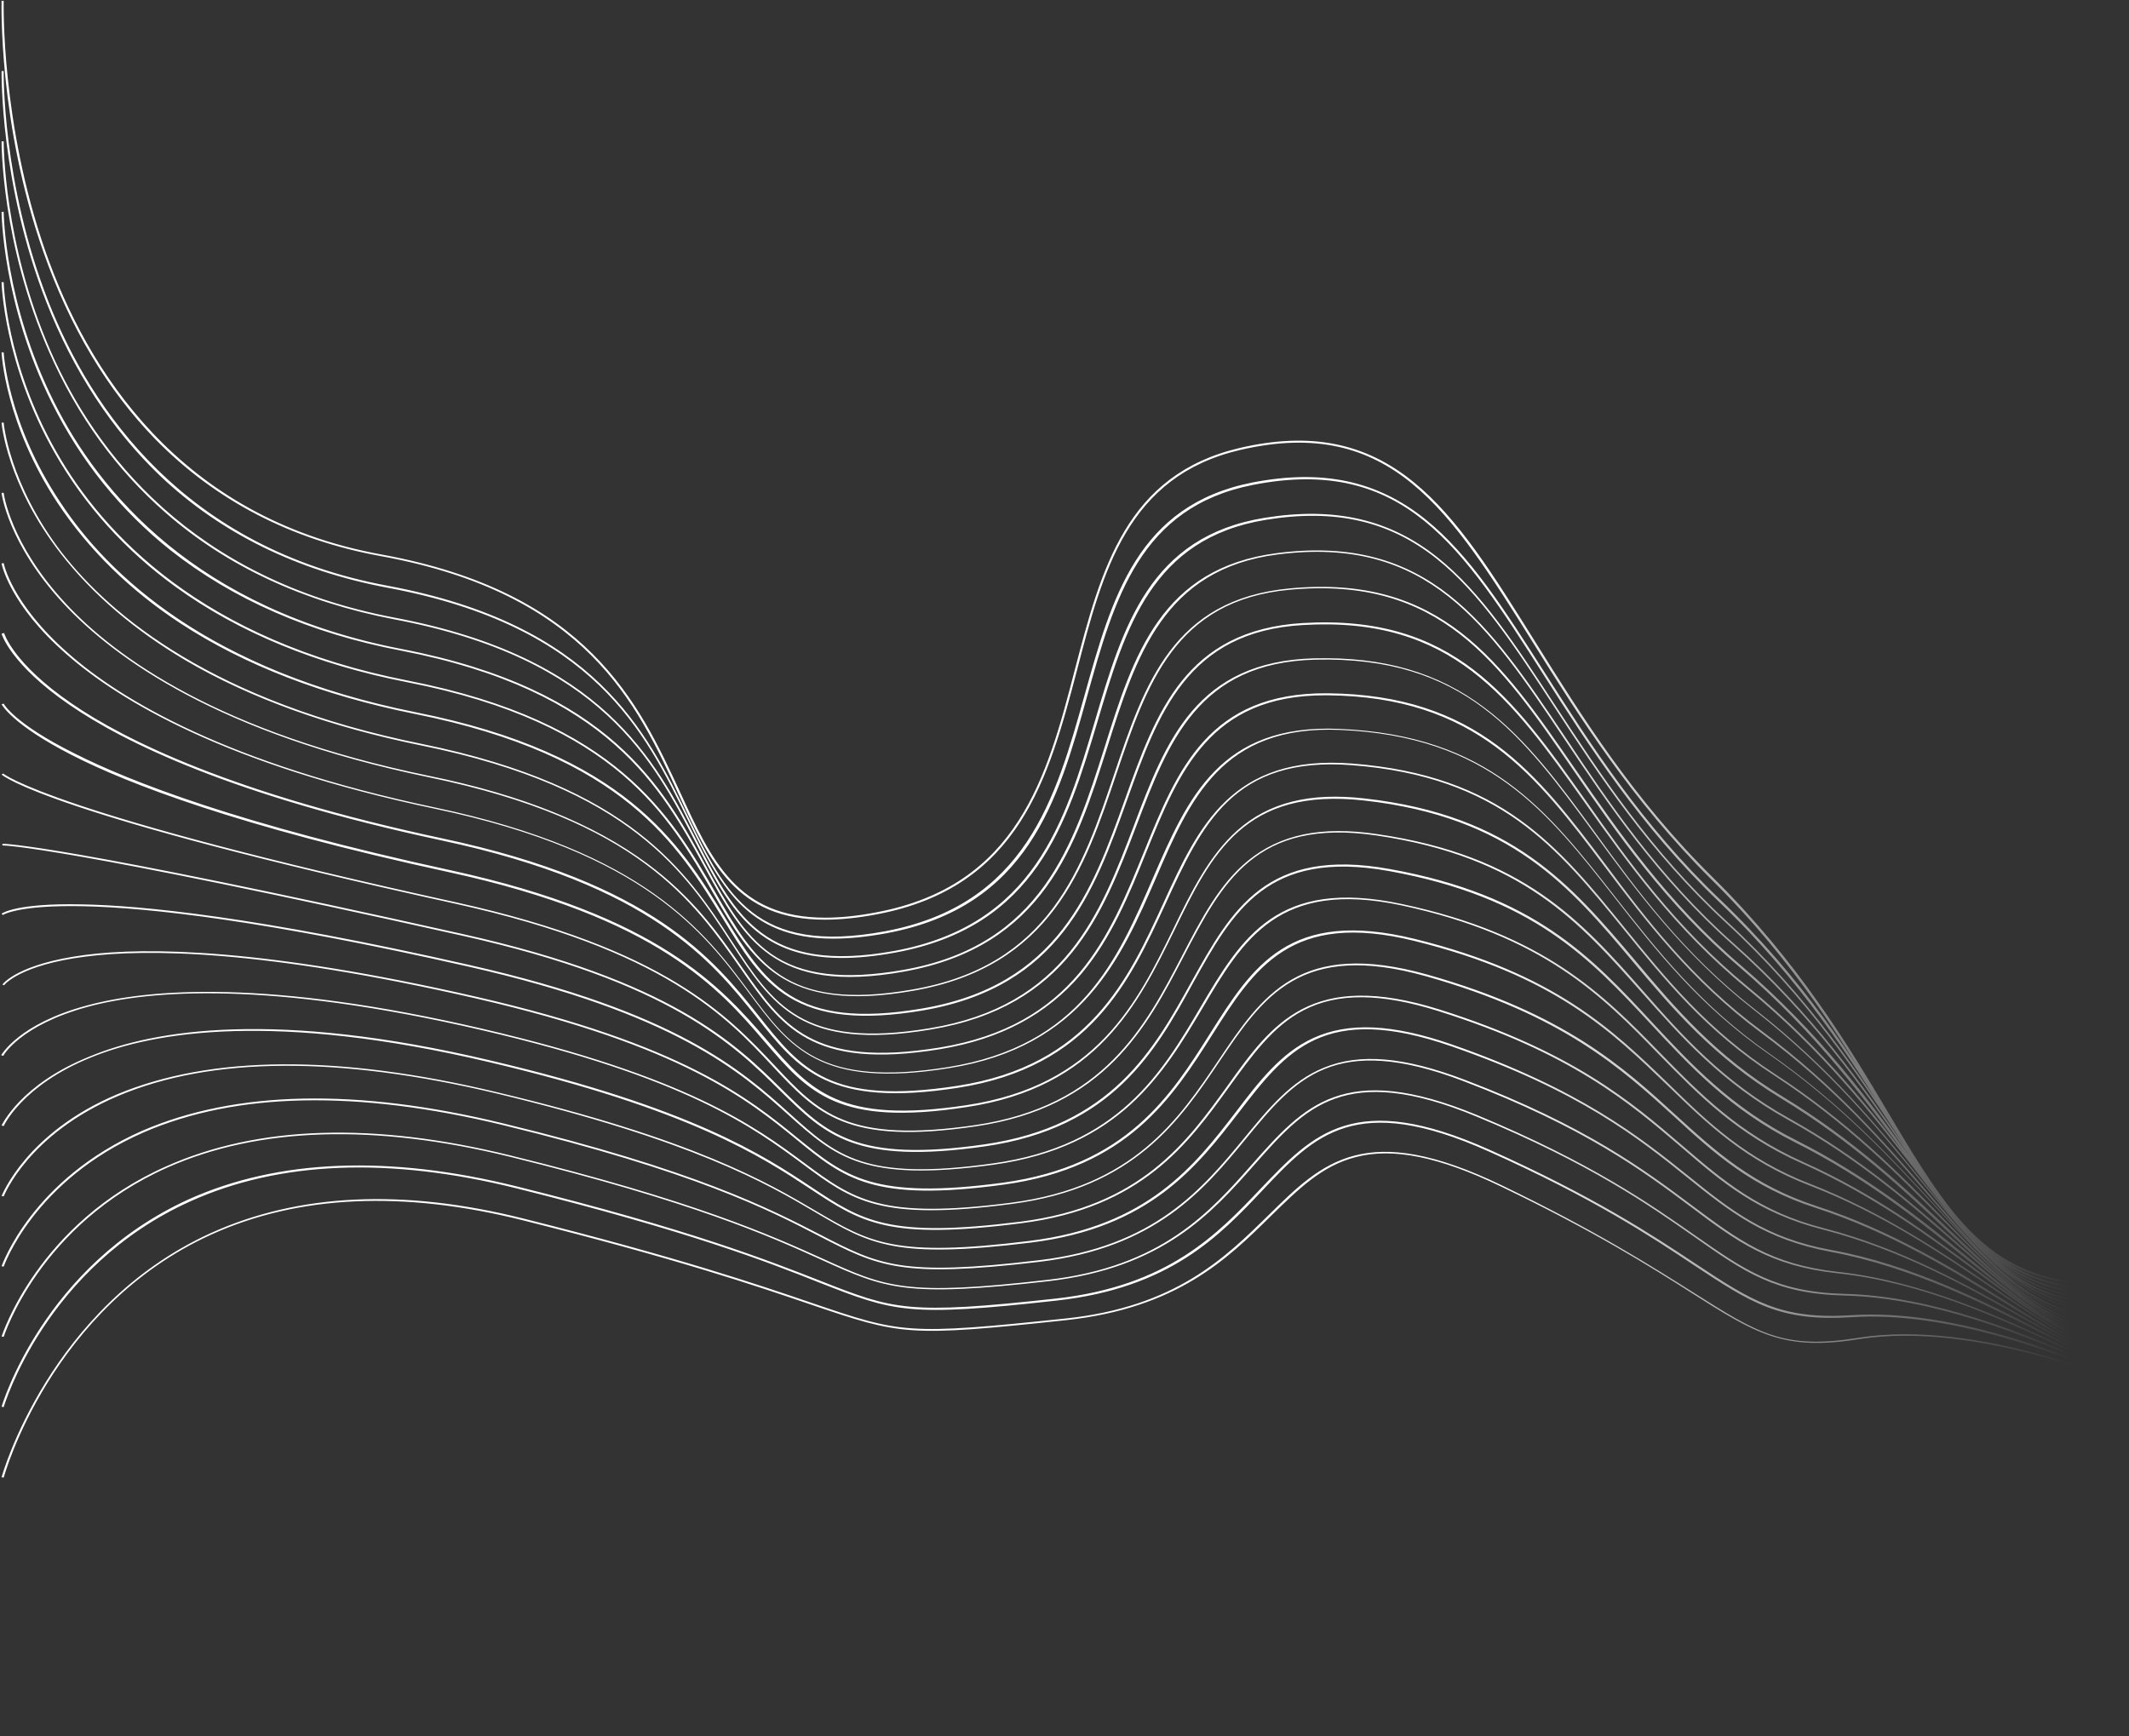 <svg width="776" height="633" viewBox="0 0 776 633" fill="none" xmlns="http://www.w3.org/2000/svg">
<rect x="0" y="0" width="776" height="633" fill="#333333" stroke="none"/>
<mask id="mask0_2394_119032" style="mask-type:luminance" maskUnits="userSpaceOnUse" x="0" y="0" width="776" height="539">
<path d="M0 0H776V539H0V0Z" fill="white"/>
</mask>
<g mask="url(#mask0_2394_119032)">
<path d="M1.35 538.717L0.573 538.596C0.729 537.99 17.932 476.452 76.675 449.627C108.758 435.062 147.043 433.242 190.905 444.286C247.476 458.488 276.615 468.44 295.834 474.995C328.536 486.161 330.552 486.769 388.365 480.7C428.507 476.452 446.486 458.61 462.45 442.952C482.134 423.532 497.789 408.239 547.387 432.15C581.174 448.414 601.633 461.401 616.669 470.868C641.003 486.283 650.147 492.11 677.269 487.739C721.133 480.7 775.379 504.732 776 504.975L775.691 505.459C775.226 505.217 721.133 481.306 677.58 488.224C650.147 492.594 640.226 486.405 616.357 471.232C601.479 461.765 580.865 448.777 547.231 432.634C524.603 421.712 507.707 418.313 494.224 421.832C481.825 424.988 473.301 433.484 463.227 443.316C447.261 459.095 428.972 476.936 388.52 481.306C330.552 487.497 328.536 486.769 295.525 475.603C276.304 469.048 247.166 459.095 190.595 444.894C147.043 433.97 108.758 435.67 76.984 450.113C18.553 476.694 1.503 537.99 1.35 538.717ZM69.39 437.975C101.939 423.29 141.927 421.712 188.27 433.242C251.042 448.899 279.715 460.065 298.624 467.592C325.902 478.272 330.861 480.214 385.265 474.145C426.493 469.534 444.471 450.599 460.281 433.848C479.191 413.822 494.069 398.042 542.581 419.769C580.554 436.762 601.788 450.841 617.287 461.159C638.213 474.995 648.596 481.914 674.944 480.214C710.282 477.908 749.65 493.565 766.391 500.24C772.28 502.668 775.07 503.64 776 503.518L775.844 502.912C775.07 502.912 771.35 501.454 766.7 499.634C749.806 492.958 710.438 477.18 674.944 479.486C648.906 481.186 638.522 474.267 617.752 460.551C602.253 450.235 580.865 436.156 542.892 419.163C493.759 397.194 478.725 413.216 459.507 433.364C443.696 449.991 425.872 468.806 384.954 473.417C330.708 479.364 325.902 477.544 298.778 466.862C279.871 459.459 251.196 448.171 188.27 432.514C141.772 420.982 101.474 422.56 68.77 437.247C15.763 461.401 0.729 512.378 0.573 512.864L1.35 512.986C1.503 512.5 16.537 461.765 69.39 437.975ZM776 501.94L775.844 501.334C773.675 501.576 767.321 498.785 758.485 495.143C738.646 486.647 705.323 472.567 672.465 471.717C647.357 471.111 636.197 463.221 617.752 450.355C601.788 439.189 579.935 423.774 538.396 406.539C489.883 386.512 475.315 403.141 456.561 424.26C441.062 441.861 423.392 461.887 381.699 466.62C329.931 472.567 322.958 469.412 299.554 458.732C280.954 450.355 253.056 437.733 185.945 421.226C136.192 408.967 94.034 410.302 60.555 425.232C13.747 445.986 0.729 486.891 0.573 487.255L1.35 487.375C1.503 487.011 14.368 446.35 61.176 425.595C94.345 410.908 136.347 409.574 185.79 421.712C252.746 438.219 280.801 450.841 299.243 459.216C322.803 469.898 329.931 473.053 382.01 467.106C424.012 462.251 441.683 442.224 457.335 424.504C475.78 403.627 490.195 387.24 538.086 407.025C579.47 424.14 601.323 439.553 617.287 450.719C635.888 463.829 647.046 471.717 672.465 472.325C705.167 473.175 738.336 487.255 758.176 495.629C767.011 499.391 773.054 501.94 775.691 501.94C775.844 501.94 775.844 501.94 776 501.94ZM776 500.12L775.844 499.512C771.815 499.876 762.515 495.629 750.736 490.166C730.896 480.942 700.984 467.106 669.984 463.707C645.497 461.037 633.562 452.055 616.822 439.553C599.619 426.687 578.229 410.544 533.901 393.673C511.892 385.299 495.619 383.843 482.446 389.304C470.511 394.159 462.297 404.233 453.615 414.793C438.272 433.364 420.913 454.482 378.599 459.459C328.536 465.406 320.478 461.279 298.934 450.113C280.801 440.767 253.521 426.567 183.465 409.574C130.146 396.587 85.819 397.558 51.876 412.244C11.578 429.965 0.729 461.279 0.573 461.643L1.35 461.765C1.503 461.401 12.354 430.329 52.341 412.852C86.131 398.164 130.146 397.315 183.309 410.18C253.212 427.173 280.489 441.253 298.469 450.599C320.168 461.765 328.227 466.012 378.599 460.065C421.378 454.968 438.737 433.848 454.236 415.035C472.06 393.309 486.319 376.196 533.436 394.159C577.61 411.03 598.998 427.051 616.204 439.917C632.942 452.541 645.032 461.523 669.675 464.193C700.519 467.47 729.192 480.822 750.115 490.53C761.896 495.993 770.576 499.998 775.07 499.998C775.535 500.12 775.844 500.12 776 500.12ZM776 498.299L775.844 497.693C769.646 498.299 758.176 492.352 743.607 484.947C723.923 474.873 696.953 461.037 667.35 455.696C643.481 451.327 630.926 441.253 615.274 428.629C597.759 414.55 575.906 397.073 529.251 380.807C507.554 373.283 491.434 372.555 478.57 378.502C466.944 383.843 458.886 394.281 450.516 405.325C435.482 424.868 418.432 447.08 375.191 452.419C326.211 458.488 317.223 453.147 297.383 441.495C279.715 431.057 252.902 415.279 180.984 398.164C123.327 384.329 76.831 384.693 42.578 399.014C9.564 412.972 0.729 435.792 0.573 436.034L1.35 436.156C1.503 435.912 10.183 413.458 43.196 399.5C77.14 385.177 123.483 384.935 180.984 398.65C252.746 415.885 279.559 431.542 297.229 441.981C317.223 453.755 326.367 459.095 375.656 453.027C419.053 447.686 436.256 425.353 451.446 405.689C468.805 383.115 482.599 365.272 529.251 381.535C575.75 397.679 597.45 415.157 614.962 429.237C630.772 441.981 643.325 451.933 667.506 456.424C696.799 461.887 723.768 475.603 743.452 485.677C758.02 493.08 768.56 498.542 775.226 498.542C775.379 498.421 775.691 498.421 776 498.299ZM776 496.599L775.844 495.993C767.165 496.843 753.991 489.318 737.097 479.85C717.567 468.806 693.079 455.09 664.869 447.807C641.156 441.739 628.292 430.573 613.258 417.707C594.504 401.564 573.116 383.357 524.757 368.064C477.949 353.376 463.689 373.041 447.416 395.859C432.536 416.493 415.798 439.797 372.089 445.38C324.042 451.449 314.433 445.258 295.679 432.756C278.32 421.226 252.126 403.869 178.814 386.634C100.388 368.064 56.217 375.468 32.968 385.057C7.393 395.251 0.729 410.18 0.573 410.302L1.35 410.544C1.35 410.424 8.169 395.615 33.122 385.542C56.217 376.074 100.235 368.792 178.349 387.24C251.507 404.475 277.699 421.832 295.06 433.242C314.123 445.866 323.733 452.177 372.089 445.986C416.263 440.403 433.157 416.857 448.037 396.223C456.252 384.935 463.845 374.133 475.159 368.306C487.558 361.873 503.369 361.995 524.448 368.67C572.651 383.843 593.883 402.048 612.637 418.071C627.673 431.057 640.691 442.224 664.56 448.293C692.77 455.574 717.102 469.17 736.632 480.214C752.752 489.316 765.616 496.599 774.605 496.599C775.07 496.599 775.535 496.599 776 496.599ZM776 494.779L775.844 494.171C764.686 495.143 749.962 486.041 731.361 474.509C712.763 462.979 689.668 448.657 662.391 439.797C638.831 432.15 625.348 419.769 610.933 406.661C591.87 389.182 570.17 369.399 520.263 355.32C473.92 342.332 460.125 362.723 444.161 386.512C429.592 408.117 413.164 432.634 368.681 438.461C321.098 444.652 311.177 437.369 293.2 424.018C275.22 410.666 250.421 392.459 176.024 375.103C97.909 356.898 54.357 360.417 31.573 366.608C6.774 373.283 0.573 384.571 0.42 384.693L1.194 384.935C1.194 384.813 7.393 373.769 31.883 367.092C54.51 360.903 97.909 357.504 175.715 375.588C249.956 392.823 274.6 411.03 292.579 424.382C310.712 437.853 320.787 445.258 368.681 438.947C413.473 433.12 430.057 408.482 444.626 386.756C460.437 363.33 474.075 343.06 519.798 355.926C569.396 369.883 591.093 389.668 610.159 407.025C624.572 420.255 638.213 432.756 661.926 440.403C689.203 449.263 712.298 463.587 730.743 474.995C748.567 486.041 762.826 494.901 773.984 494.901C774.761 494.901 775.379 494.779 776 494.779ZM776 492.958L775.844 492.352C762.205 493.565 746.395 482.885 726.402 469.17C708.734 457.152 686.569 442.103 659.91 431.664C636.353 422.56 622.712 409.33 608.298 395.251C587.84 375.468 566.761 354.956 515.768 342.332C469.89 331.044 456.561 352.285 441.062 376.802C426.802 399.378 410.683 424.988 365.581 431.179C318.462 437.489 308.078 428.993 290.875 415.035C273.205 400.592 248.871 380.687 173.855 363.451C96.049 345.61 53.117 345.246 30.953 348.157C6.774 351.315 1.038 358.595 0.885 358.961L1.503 359.203C1.503 359.081 7.239 351.799 31.108 348.765C53.271 345.852 96.049 346.216 173.699 364.058C248.561 381.293 272.74 401.078 290.41 415.521C307.769 429.723 318.308 438.339 365.735 431.906C411.148 425.717 427.423 399.986 441.836 377.288C457.182 353.012 470.511 331.894 515.613 343.06C566.45 355.562 587.375 376.074 607.833 395.737C622.402 409.816 636.041 423.168 659.757 432.27C686.413 442.588 708.422 457.638 726.093 469.654C745.156 482.641 760.501 493.08 773.831 493.08C774.449 493.08 775.226 493.08 776 492.958ZM776 491.138L775.844 490.53C759.571 491.988 742.987 479.608 721.908 463.951C703.928 450.599 683.623 435.426 657.276 423.654C633.716 413.094 619.921 399.014 605.199 383.963C584.43 362.603 562.885 340.633 510.962 329.588C465.549 319.878 452.531 341.846 437.498 367.336C423.547 391.004 407.739 417.707 362.015 424.14C315.209 430.693 304.979 421.468 287.929 406.055C270.57 390.396 246.701 368.914 171.065 351.799C93.569 334.2 51.411 330.073 29.558 329.709C5.844 329.224 0.729 332.986 0.573 333.108L1.038 333.594C1.194 333.472 23.047 318.906 170.756 352.406C246.236 369.52 269.95 390.882 287.308 406.419C304.514 421.832 314.898 431.179 362.171 424.624C408.204 418.191 424.168 391.246 438.272 367.578C453.15 342.332 466.17 320.606 510.809 330.073C562.421 341.118 583.964 363.087 604.578 384.329C619.303 399.378 633.097 413.58 656.811 424.14C683.005 435.912 703.31 450.963 721.287 464.315C741.282 479.244 757.246 491.138 773.054 491.138C774.14 491.26 775.07 491.26 776 491.138ZM776 489.438L775.844 488.832C756.935 490.53 739.732 476.694 718.032 458.974C700.673 444.894 680.989 428.993 654.795 415.763C631.082 403.869 616.357 387.968 602.253 372.797C580.089 348.887 559.165 326.311 506.624 316.843C461.676 308.712 448.967 331.53 434.243 357.989C420.604 382.629 405.103 410.544 358.76 417.221C312.107 423.896 301.415 413.336 285.139 397.315C268.09 380.444 244.686 357.504 168.586 340.511C20.878 307.498 1.194 307.618 0.885 307.618V308.226C1.659 308.226 22.894 308.59 168.431 341.118C244.221 357.989 267.471 380.929 284.521 397.8C300.949 413.944 311.798 424.624 358.915 417.949C405.568 411.274 421.222 383.235 434.861 358.353C449.432 332.258 461.832 309.56 506.312 317.571C558.7 327.039 579.47 349.493 601.633 373.283C615.892 388.576 630.463 404.475 654.33 416.493C680.37 429.601 700.054 445.5 717.413 459.58C738.027 476.33 754.612 489.682 772.589 489.682C773.831 489.56 774.914 489.56 776 489.438ZM776 487.618L775.844 487.011C754.3 488.952 736.786 473.539 714.467 453.997C697.574 439.189 678.355 422.318 652.161 407.753C628.138 394.401 613.258 377.652 598.998 361.389C576.524 335.899 555.292 311.868 501.974 304.099C481.516 301.065 466.635 304.221 454.857 313.809C444.471 322.306 437.807 335.05 430.832 348.523C417.502 374.133 402.313 403.262 355.507 410.18C309.008 416.977 298.469 405.689 282.349 388.454C265.455 370.491 242.516 345.852 166.261 328.981C19.327 296.694 1.35 282.251 1.194 282.009L0.573 282.373C1.194 282.981 18.397 297.06 165.95 329.467C241.898 346.216 264.834 370.733 281.575 388.698C297.848 406.055 308.543 417.585 355.507 410.666C402.778 403.747 417.967 374.497 431.453 348.643C445.556 321.578 457.8 298.152 501.664 304.585C554.671 312.352 575.75 336.263 598.224 361.631C612.637 377.896 627.517 394.767 651.696 408.239C677.734 422.682 696.953 439.553 713.849 454.361C734.928 472.811 751.822 487.739 771.971 487.739C773.366 487.739 774.761 487.739 776 487.618ZM776 485.797L775.844 485.191C751.822 487.375 733.998 470.504 711.368 449.141C694.784 433.484 675.874 415.643 649.682 399.742C625.348 385.057 610.312 367.214 595.743 349.857C572.804 322.792 551.26 297.18 497.479 291.111C477.33 288.806 462.45 292.569 450.981 302.763C440.753 311.868 434.243 324.975 427.577 338.813C414.559 365.514 399.678 395.737 352.405 402.898C306.065 409.938 295.525 397.679 279.559 379.23C262.977 360.053 240.347 333.836 163.936 317.207C87.37 300.58 47.381 284.922 27.233 274.726C5.224 263.802 1.35 256.641 1.35 256.52L0.573 256.763C0.729 257.005 4.449 264.166 26.302 275.334C46.451 285.65 86.749 301.307 163.471 317.936C239.573 334.444 262.2 360.539 278.629 379.716C294.749 398.408 305.444 410.788 352.252 403.627C399.988 396.465 414.868 366 428.042 339.177C441.683 311.14 453.615 286.986 497.168 291.839C550.642 297.788 572.186 323.276 594.969 350.343C609.538 367.7 624.727 385.542 649.061 400.35C675.255 416.249 694.009 433.97 710.594 449.627C731.982 469.776 749.185 486.041 771.35 486.041C773.054 486.041 774.449 485.919 776 485.797ZM776 483.977L775.844 483.369C749.341 485.797 732.138 468.44 708.578 444.408C692.305 427.779 673.705 408.967 647.201 391.732C622.558 375.71 607.213 356.776 592.335 338.449C568.001 308.468 547.075 282.615 492.829 278.368C448.967 274.968 436.721 301.429 424.012 329.345C411.304 357.018 396.888 388.454 348.997 395.859C302.654 403.02 292.114 390.032 276.46 370.249C260.187 349.857 237.866 321.942 161.3 305.677C85.045 289.414 45.521 269.871 25.993 256.399C4.759 241.834 1.503 230.91 1.503 230.788L0.573 231.032C0.573 231.152 3.828 242.198 25.217 256.883C44.901 270.479 84.424 290.02 160.991 306.405C237.248 322.67 259.41 350.465 275.685 370.733C291.029 390.032 302.189 403.869 349.15 396.587C397.509 389.062 411.922 357.504 424.787 329.588C438.116 300.58 449.586 275.576 492.829 278.974C546.612 283.101 567.536 308.954 591.714 338.691C606.594 357.018 621.937 376.074 646.736 392.095C673.084 409.33 691.684 428.145 707.957 444.652C730.278 467.226 746.707 484.097 770.885 483.977C772.589 484.219 774.296 484.219 776 483.977ZM776 482.277L775.844 481.671C746.707 484.341 729.657 465.77 705.788 439.917C689.668 422.44 671.38 402.534 644.567 383.843C619.612 366.364 603.958 346.338 588.768 327.039C563.971 295.361 542.737 268.051 488.179 265.744C444.626 263.802 432.848 291.111 420.292 319.998C407.274 350.101 393.789 381.293 345.432 389.062C299.089 396.465 288.085 381.779 273.051 361.509C257.085 340.027 235.076 310.532 158.512 294.389C82.72 278.368 43.973 255.064 24.907 238.193C4.138 219.986 1.35 205.421 1.35 205.3L0.573 205.421C0.573 205.542 3.363 220.35 24.287 238.557C43.508 255.428 82.411 278.853 158.665 294.875C234.923 310.896 256.776 340.269 272.74 361.631C287.929 382.143 299.089 396.951 345.897 389.426C394.719 381.657 408.823 348.887 421.378 319.998C433.778 291.355 445.401 264.288 488.488 266.108C542.581 268.415 563.816 295.724 588.459 327.161C603.648 346.58 619.303 366.608 644.411 384.085C671.226 402.777 689.359 422.56 705.479 440.039C727.797 464.315 744.382 482.277 770.576 482.277C772.28 482.52 774.14 482.399 776 482.277ZM776 480.458L775.844 479.85C744.226 482.763 727.176 462.857 703.31 435.426C687.343 416.977 669.21 395.981 642.086 375.832C616.669 357.018 599.928 334.928 585.359 315.387C560.251 282.009 538.552 253.242 483.841 252.758C440.597 252.394 429.127 280.553 417.037 310.41C404.328 341.604 391.308 373.889 342.487 381.901C295.988 389.426 285.295 373.889 270.261 352.406C262.047 340.633 252.746 327.281 235.853 314.779C216.322 300.336 190.284 289.777 156.34 282.859C80.551 267.201 42.422 240.012 23.822 219.864C3.673 198.138 1.35 179.933 1.35 179.689H0.573C0.573 179.933 2.898 198.26 23.203 220.108C41.957 240.256 80.086 267.565 156.187 283.345C232.288 299.002 252.902 328.739 269.64 352.648C284.83 374.375 295.679 390.154 342.642 382.507C364.651 378.866 381.545 369.883 394.098 355.076C405.103 341.968 411.613 326.067 417.814 310.654C429.748 281.281 441.062 253.486 482.911 253.486C483.22 253.486 483.529 253.486 483.841 253.486C538.086 253.972 559.786 282.615 584.739 315.751C599.463 335.292 616.204 357.383 641.621 376.316C668.745 396.345 686.878 417.341 702.844 435.792C725.163 461.643 741.747 480.822 769.955 480.822C771.815 480.7 773.831 480.578 776 480.458ZM776 478.636L775.844 478.03C741.901 481.186 724.698 460.065 700.984 430.936C685.174 411.516 667.194 389.426 639.452 367.822C613.567 347.673 596.52 324.369 581.639 303.857C568.775 286.256 556.687 269.749 541.186 258.097C523.983 245.111 504.299 239.406 479.035 240.012C436.103 241.106 424.942 270.115 413.317 300.944C401.073 333.23 388.209 366.728 338.922 374.861C292.424 382.629 281.731 366.122 266.85 343.304C250.421 318.057 229.963 286.742 153.706 271.207C78.226 255.913 40.718 224.841 22.582 201.537C3.208 176.292 1.35 154.322 1.35 154.08H0.573C0.573 154.322 2.433 176.412 22.117 201.779C33.743 216.709 49.086 229.818 67.84 240.862C91.244 254.578 120.228 265.016 153.706 271.813C229.808 287.228 250.112 318.542 266.385 343.546C281.419 366.608 292.27 383.235 339.232 375.346C388.985 367.092 401.848 333.472 414.247 300.944C425.872 270.357 436.877 241.59 479.344 240.498C533.901 239.163 554.671 267.807 581.174 303.977C596.208 324.489 613.258 347.793 639.143 368.064C666.729 389.668 684.709 411.638 700.519 431.057C722.838 458.366 739.266 478.636 769.49 478.636C771.506 479 773.675 478.878 776 478.636ZM776 476.816L775.844 476.209C739.422 479.608 722.373 457.396 698.813 426.567C683.005 406.055 665.181 382.871 637.127 359.809C610.777 338.205 593.418 313.809 578.229 292.205C551.26 254.092 529.872 223.869 474.85 227.147C432.227 229.696 421.378 259.675 410.064 291.355C398.13 324.733 385.73 359.325 335.977 367.7C289.324 375.588 278.785 358.232 264.06 334.2C247.941 307.74 227.792 274.848 151.537 259.675C76.365 244.626 39.476 209.79 21.964 183.088C2.743 154.322 1.35 128.712 1.35 128.47H0.573C0.573 128.712 1.815 154.444 21.034 183.452C32.348 200.445 47.381 215.253 65.98 227.391C89.23 242.562 117.903 253.608 151.225 260.283C227.173 275.454 247.166 308.226 263.286 334.564C270.57 346.58 276.925 357.018 287.464 363.451C298.934 370.491 314.279 372.069 336.132 368.428C386.349 359.931 398.748 325.217 410.839 291.597C422.152 260.041 432.848 230.302 474.85 227.875C529.407 224.599 550.642 254.578 577.61 292.569C592.953 314.173 610.312 338.691 636.662 360.295C664.716 383.357 682.54 406.539 698.348 426.931C720.513 455.818 736.941 477.18 769.025 477.18C771.041 477.18 773.519 477.058 776 476.816ZM776 475.117L775.844 474.509C737.097 478.03 720.048 454.726 696.644 422.44C681.766 401.928 663.321 376.56 634.493 351.921C607.678 328.981 590.01 303.249 574.355 280.673C546.922 240.862 525.222 209.306 470.046 214.525C427.577 218.53 417.193 249.359 406.188 282.009C394.563 316.479 382.629 352.163 332.412 360.781C285.76 368.914 275.22 350.585 260.652 325.217C244.686 297.544 224.848 263.074 148.747 248.145C73.731 233.459 37.616 194.74 20.569 164.76C2.124 132.475 1.35 103.103 1.35 102.859H0.573C0.573 103.103 1.35 132.595 19.948 165.126C30.797 184.18 45.677 200.687 63.966 213.917C86.905 230.546 115.424 242.32 148.591 248.753C224.383 263.56 244.067 297.908 259.875 325.461C273.981 350.101 285.295 369.52 332.568 361.267C383.249 352.528 395.34 316.601 406.963 282.009C417.967 249.601 428.197 218.894 470.046 215.009C524.757 209.912 546.301 241.226 573.581 280.917C589.235 303.613 606.903 329.345 633.716 352.285C662.391 376.802 680.836 402.292 695.714 422.682C717.723 453.027 733.998 475.481 767.939 475.359C770.729 475.481 773.366 475.359 776 475.117ZM776 473.295L775.844 472.689C734.616 476.452 718.653 453.269 694.474 418.191C679.594 396.709 661.305 370.005 631.856 343.91C604.578 319.634 586.445 292.689 570.635 268.901C542.737 227.391 520.728 194.497 465.396 201.659C423.238 207.12 413.164 238.799 402.624 272.421C391.308 307.982 379.685 344.76 329.157 353.62C307.613 357.383 292.27 355.562 281.11 347.793C270.88 340.633 264.681 329.224 257.55 316.115C241.898 287.228 222.367 251.3 146.422 236.615C71.715 222.171 36.221 179.689 19.639 146.433C1.659 110.505 1.35 77.491 1.35 77.249H0.573C0.573 77.613 0.885 110.749 18.862 146.797C29.402 168.037 43.973 186.122 62.106 200.565C84.889 218.53 113.099 230.91 146.266 237.221C221.749 251.786 241.277 287.592 256.932 316.359C271.035 342.21 282.04 362.723 329.466 354.226C380.459 345.124 392.238 308.226 403.554 272.541C414.094 239.163 424.168 207.484 465.705 202.143C520.418 195.104 542.272 227.754 570.014 269.143C585.98 292.933 603.958 319.878 631.393 344.274C660.687 370.369 679.129 396.951 693.854 418.435C715.707 450.113 731.982 473.659 767.63 473.659C770.264 473.659 773.054 473.539 776 473.295ZM776 471.475L775.844 470.868C732.291 474.873 716.483 450.719 692.458 414.065C677.734 391.61 659.445 363.573 629.377 335.899C601.479 310.168 583.19 282.009 566.915 257.247C552.502 235.157 539.947 215.981 523.983 203.237C506.468 189.277 486.475 184.666 460.902 188.793C419.053 195.59 409.288 228.36 399.06 262.952C388.209 299.608 376.895 337.355 325.902 346.702C278.941 355.198 268.09 333.958 254.295 307.133C238.796 277.032 219.577 239.528 143.941 225.205C69.546 211.126 34.673 164.76 18.553 128.226C1.194 88.659 1.35 51.882 1.35 51.518H0.573C0.573 51.882 0.42 88.659 17.932 128.348C28.163 151.652 42.422 171.315 60.402 186.972C82.72 206.514 110.774 219.5 143.787 225.813C219.112 240.012 238.331 277.396 253.677 307.376C265.455 330.316 275.22 349.251 306.839 349.251C312.573 349.251 318.927 348.643 326.214 347.309C377.669 337.963 388.985 299.972 399.988 263.196C410.218 228.846 419.827 196.318 461.367 189.521C486.628 185.394 506.312 189.885 523.673 203.723C539.482 216.345 552.037 235.521 566.45 257.613C582.725 282.495 601.168 310.654 629.068 336.385C658.98 363.936 677.269 391.975 691.993 414.429C703.774 432.392 713.849 447.807 726.402 458.124C737.871 467.592 751.045 472.081 767.165 472.081C769.955 471.961 772.901 471.717 776 471.475ZM776 469.654L775.844 469.048C729.966 473.295 714.158 448.05 690.445 409.816C675.72 386.27 657.432 357.018 626.897 327.889C598.533 300.822 579.779 271.449 563.195 245.475C548.47 222.413 535.761 202.387 519.642 189.399C501.974 175.198 481.981 170.951 456.405 175.928C414.712 184.18 405.258 217.802 395.34 253.364C384.8 290.991 373.949 329.952 322.493 339.541C275.374 348.279 264.525 326.067 250.886 297.908C235.697 266.594 216.787 227.633 141.307 213.553C67.375 199.838 33.278 149.588 17.623 109.899C0.729 66.689 1.35 26.392 1.35 25.908H0.573C0.573 26.272 -0.045 66.811 16.849 110.02C26.767 135.387 40.871 156.749 58.386 173.5C80.395 194.376 108.293 208.092 141.307 214.281C216.478 228.24 235.232 267.08 250.421 298.272C262.2 322.426 271.81 342.21 303.74 342.21C309.317 342.21 315.674 341.604 322.958 340.269C374.879 330.68 385.73 291.597 396.27 253.728C406.188 218.286 415.489 184.908 456.717 176.777C511.583 165.974 532.971 199.474 562.576 245.961C579.159 271.935 597.915 301.307 626.278 328.495C656.811 357.626 675.1 386.876 689.668 410.302C711.833 445.866 727.176 470.262 766.235 470.262C769.334 470.14 772.589 470.02 776 469.654ZM776 467.956L775.844 467.348C727.641 471.839 711.989 445.622 688.429 405.933C673.86 381.415 655.571 350.829 624.418 319.998C595.434 291.475 576.371 260.889 559.475 233.823C544.441 209.79 531.576 189.035 515.303 175.806C497.633 161.362 477.484 157.357 451.911 163.304C410.374 173.014 401.383 207.484 391.773 244.14C381.699 282.859 371.159 322.912 319.392 332.622C312.419 333.958 306.218 334.564 300.794 334.564C268.866 334.564 259.41 313.931 247.941 288.928C232.907 256.399 214.309 215.859 138.982 202.143C65.052 188.671 31.573 134.539 16.537 91.571C0.264 44.843 1.35 0.783 1.35 0.297H0.573C0.573 0.783 -0.666 44.843 15.763 91.693C25.372 119.124 39.167 142.186 56.526 160.027C78.379 182.36 105.968 196.804 138.826 202.751C213.688 216.345 232.288 256.763 247.166 289.17C258.792 314.415 268.401 335.292 300.638 335.292C306.218 335.292 312.573 334.686 319.548 333.35C371.78 323.52 382.319 283.223 392.55 244.382C402.003 207.97 410.992 173.62 452.066 164.032C506.933 151.288 528.633 186.122 558.7 234.187C575.594 261.254 594.813 291.839 623.642 320.484C654.795 351.193 672.93 381.779 687.655 406.297C709.664 443.316 724.851 468.562 765.616 468.562C768.869 468.44 772.436 468.198 776 467.956Z" fill="url(#paint0_linear_2394_119032)"/>
</g>
<defs>
<linearGradient id="paint0_linear_2394_119032" x1="776" y1="269.507" x2="463" y2="270" gradientUnits="userSpaceOnUse">
<stop offset="0.07" stop-color="white" stop-opacity="0"/>
<stop offset="0.751" stop-color="white"/>
</linearGradient>
</defs>
</svg>
